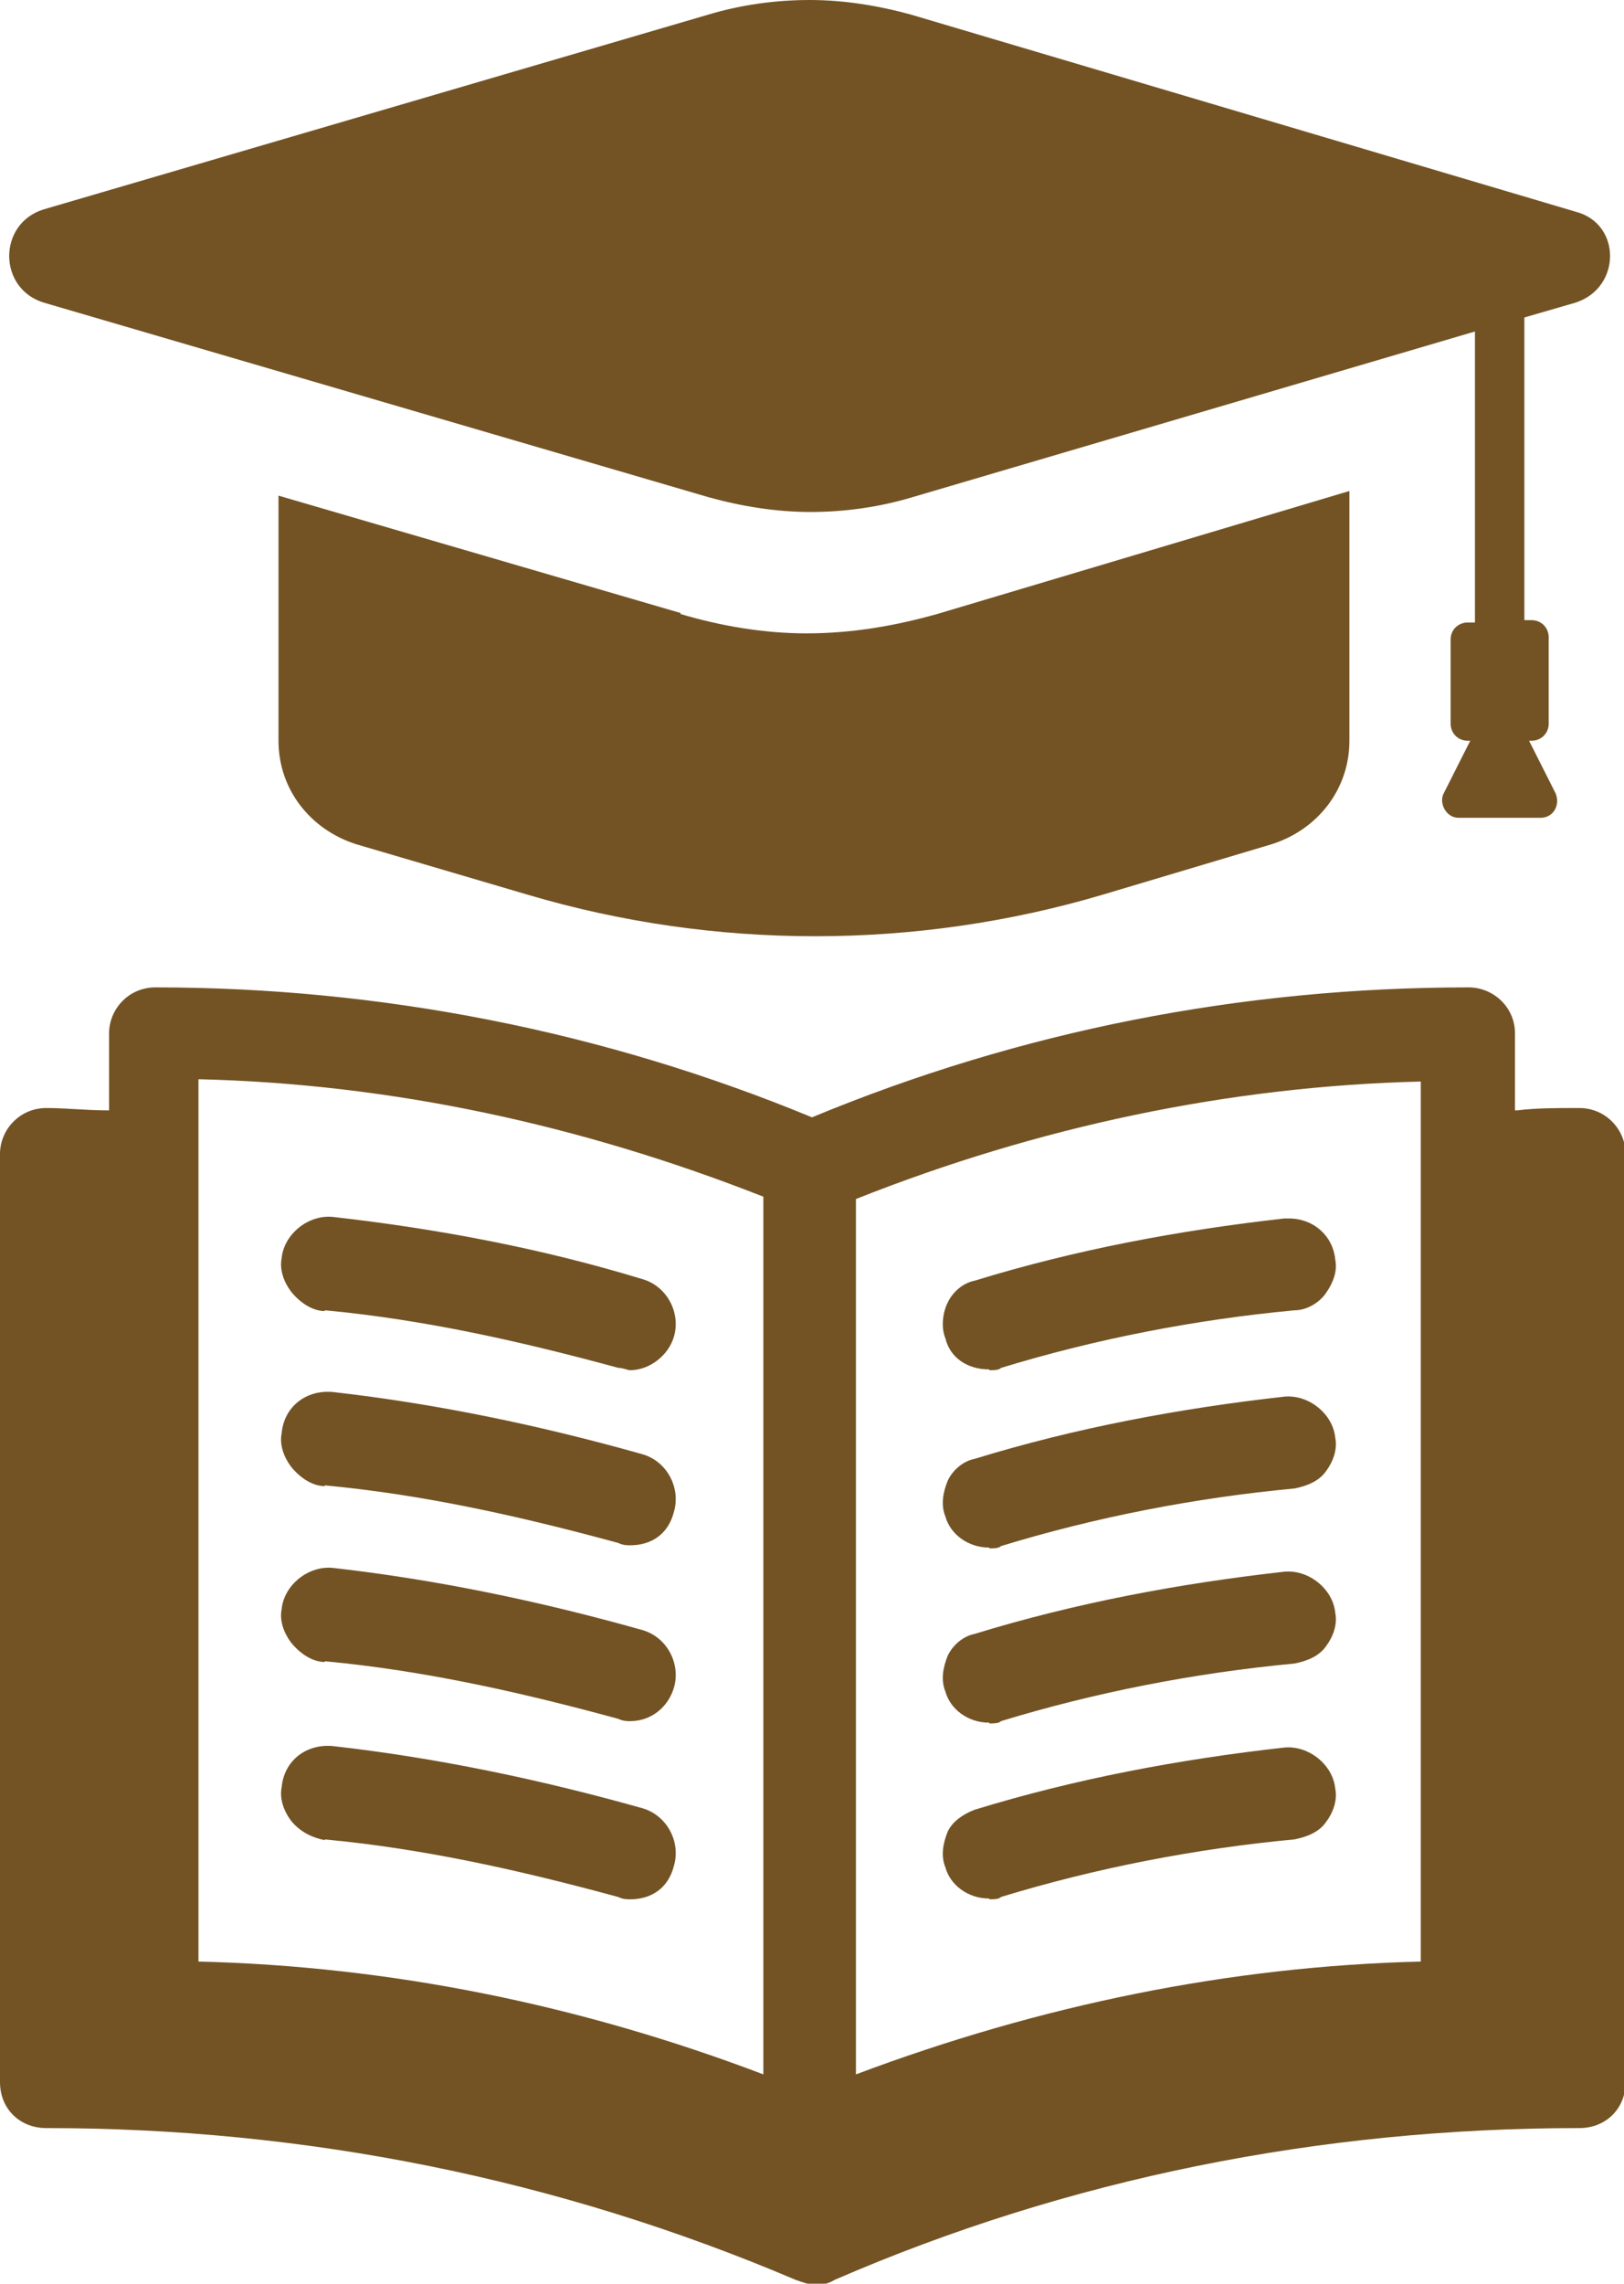 <svg width="37" height="52" viewBox="0 0 37 52" fill="none" xmlns="http://www.w3.org/2000/svg">
<g clip-path="url(#clip0_77_344)">
<path d="M35.945 25.23C35.445 25.23 34.998 25.23 34.569 25.283H34.516V23.529C34.516 22.926 34.015 22.483 33.461 22.483C28.277 22.483 23.237 23.476 18.5 25.442C13.745 23.476 8.669 22.483 3.539 22.483C2.931 22.483 2.485 22.98 2.485 23.529V25.283H2.431C1.984 25.283 1.484 25.23 1.055 25.23C0.447 25.23 0 25.726 0 26.275V47.411C0 48.014 0.447 48.457 1.055 48.457C6.971 48.457 12.709 49.608 18.125 51.912C18.285 51.965 18.393 52.018 18.572 52.018C18.75 52.018 18.84 52.018 19.018 51.912C24.327 49.608 30.065 48.457 35.981 48.457C36.589 48.457 37.036 48.014 37.036 47.411V26.275C37.036 25.726 36.589 25.23 35.981 25.23H35.945ZM17.392 47.234C13.191 45.64 8.884 44.772 4.522 44.665V24.574C8.937 24.68 13.245 25.619 17.392 27.249V47.234ZM32.37 44.665C28.009 44.772 23.701 45.657 19.501 47.234V27.302C23.648 25.655 28.009 24.733 32.37 24.627V44.665Z" fill="#735324"/>
<path d="M7.4 29.835C9.67 30.048 11.869 30.544 14.085 31.146C14.192 31.146 14.3 31.2 14.353 31.2C14.8 31.2 15.229 30.863 15.354 30.438C15.515 29.889 15.193 29.286 14.639 29.127C12.316 28.418 9.938 27.975 7.579 27.709C7.025 27.656 6.471 28.099 6.417 28.648C6.363 28.914 6.471 29.198 6.631 29.41C6.846 29.676 7.132 29.853 7.4 29.853V29.835Z" fill="#735324"/>
<path d="M7.4 33.822C9.67 34.035 11.869 34.531 14.085 35.133C14.192 35.187 14.3 35.187 14.353 35.187C14.854 35.187 15.229 34.921 15.354 34.425C15.515 33.876 15.193 33.273 14.639 33.114C12.316 32.458 9.938 31.962 7.579 31.696C6.971 31.643 6.471 32.033 6.417 32.635C6.363 32.901 6.471 33.184 6.631 33.397C6.846 33.663 7.132 33.84 7.4 33.84V33.822Z" fill="#735324"/>
<path d="M7.4 37.827C9.67 38.039 11.869 38.535 14.085 39.138C14.192 39.191 14.3 39.191 14.353 39.191C14.854 39.191 15.229 38.854 15.354 38.429C15.515 37.88 15.193 37.278 14.639 37.118C12.316 36.462 9.938 35.966 7.579 35.701C7.025 35.648 6.471 36.09 6.417 36.64C6.363 36.905 6.471 37.189 6.631 37.401C6.846 37.667 7.132 37.844 7.4 37.844V37.827Z" fill="#735324"/>
<path d="M7.4 41.884C9.67 42.096 11.869 42.593 14.085 43.195C14.192 43.248 14.3 43.248 14.353 43.248C14.854 43.248 15.229 42.982 15.354 42.486C15.515 41.937 15.193 41.335 14.639 41.175C12.316 40.52 9.938 40.023 7.579 39.758C6.971 39.705 6.471 40.094 6.417 40.697C6.363 40.962 6.471 41.246 6.631 41.459C6.846 41.724 7.132 41.848 7.4 41.901V41.884Z" fill="#735324"/>
<path d="M22.54 31.2C22.647 31.2 22.754 31.2 22.808 31.147C24.953 30.491 27.223 30.048 29.493 29.836C29.761 29.836 30.047 29.676 30.208 29.446C30.369 29.216 30.476 28.95 30.422 28.684C30.369 28.135 29.922 27.745 29.368 27.745H29.26C26.883 28.011 24.506 28.454 22.2 29.163C21.932 29.216 21.7 29.428 21.592 29.659C21.485 29.871 21.431 30.208 21.539 30.474C21.646 30.916 22.039 31.182 22.54 31.182V31.2Z" fill="#735324"/>
<path d="M22.54 35.257C22.647 35.257 22.754 35.257 22.808 35.204C24.953 34.548 27.223 34.105 29.493 33.893C29.761 33.84 30.047 33.733 30.208 33.503C30.369 33.29 30.476 33.007 30.422 32.741C30.369 32.192 29.814 31.749 29.26 31.802C26.883 32.068 24.506 32.511 22.2 33.22C21.932 33.273 21.7 33.485 21.592 33.716C21.485 33.981 21.431 34.265 21.539 34.531C21.646 34.92 22.039 35.239 22.54 35.239V35.257Z" fill="#735324"/>
<path d="M22.54 39.243C22.647 39.243 22.754 39.243 22.808 39.19C24.953 38.535 27.223 38.092 29.493 37.879C29.761 37.826 30.047 37.72 30.208 37.489C30.369 37.277 30.476 36.993 30.422 36.727C30.369 36.178 29.814 35.735 29.26 35.788C26.883 36.054 24.506 36.497 22.2 37.206C21.932 37.259 21.7 37.472 21.592 37.702C21.485 37.968 21.431 38.251 21.539 38.517C21.646 38.907 22.039 39.226 22.54 39.226V39.243Z" fill="#735324"/>
<path d="M22.54 43.247C22.647 43.247 22.754 43.247 22.808 43.194C24.953 42.539 27.223 42.096 29.493 41.883C29.761 41.83 30.047 41.724 30.208 41.493C30.369 41.281 30.476 40.997 30.422 40.731C30.369 40.182 29.814 39.739 29.26 39.792C26.883 40.058 24.506 40.501 22.2 41.21C21.932 41.316 21.7 41.476 21.592 41.706C21.485 41.972 21.431 42.255 21.539 42.521C21.646 42.911 22.039 43.23 22.54 43.23V43.247Z" fill="#735324"/>
<path d="M1.001 6.892L16.141 11.321C16.909 11.534 17.696 11.658 18.464 11.658C19.233 11.658 20.019 11.552 20.788 11.321L33.604 7.548V14.174H33.443C33.229 14.174 33.05 14.333 33.05 14.563V16.477C33.05 16.69 33.211 16.867 33.443 16.867H33.497L32.889 18.072C32.782 18.284 32.943 18.621 33.229 18.621H35.105C35.373 18.621 35.552 18.355 35.445 18.072L34.837 16.867H34.891C35.105 16.867 35.284 16.707 35.284 16.477V14.51C35.284 14.298 35.123 14.121 34.891 14.121H34.73V7.229L35.892 6.892C36.946 6.555 36.946 5.085 35.892 4.819L20.77 0.337C20.002 0.124 19.215 0 18.446 0C17.678 0 16.891 0.106 16.123 0.337L1.001 4.766C-0.054 5.085 -0.054 6.573 1.001 6.892Z" fill="#735324"/>
<path d="M15.515 13.961L6.345 11.286V16.867C6.345 17.965 7.06 18.887 8.115 19.223L12.03 20.375C16.284 21.633 20.86 21.633 25.114 20.375L28.974 19.223C30.029 18.887 30.744 17.965 30.744 16.867V11.18L21.36 13.979C20.413 14.245 19.43 14.422 18.375 14.422C17.428 14.422 16.445 14.262 15.497 13.979L15.515 13.961Z" fill="#735324"/>
</g>
<defs>
<clipPath id="clip0_77_344">
<rect width="37" height="52" fill="white"/>
</clipPath>
</defs>
</svg>
